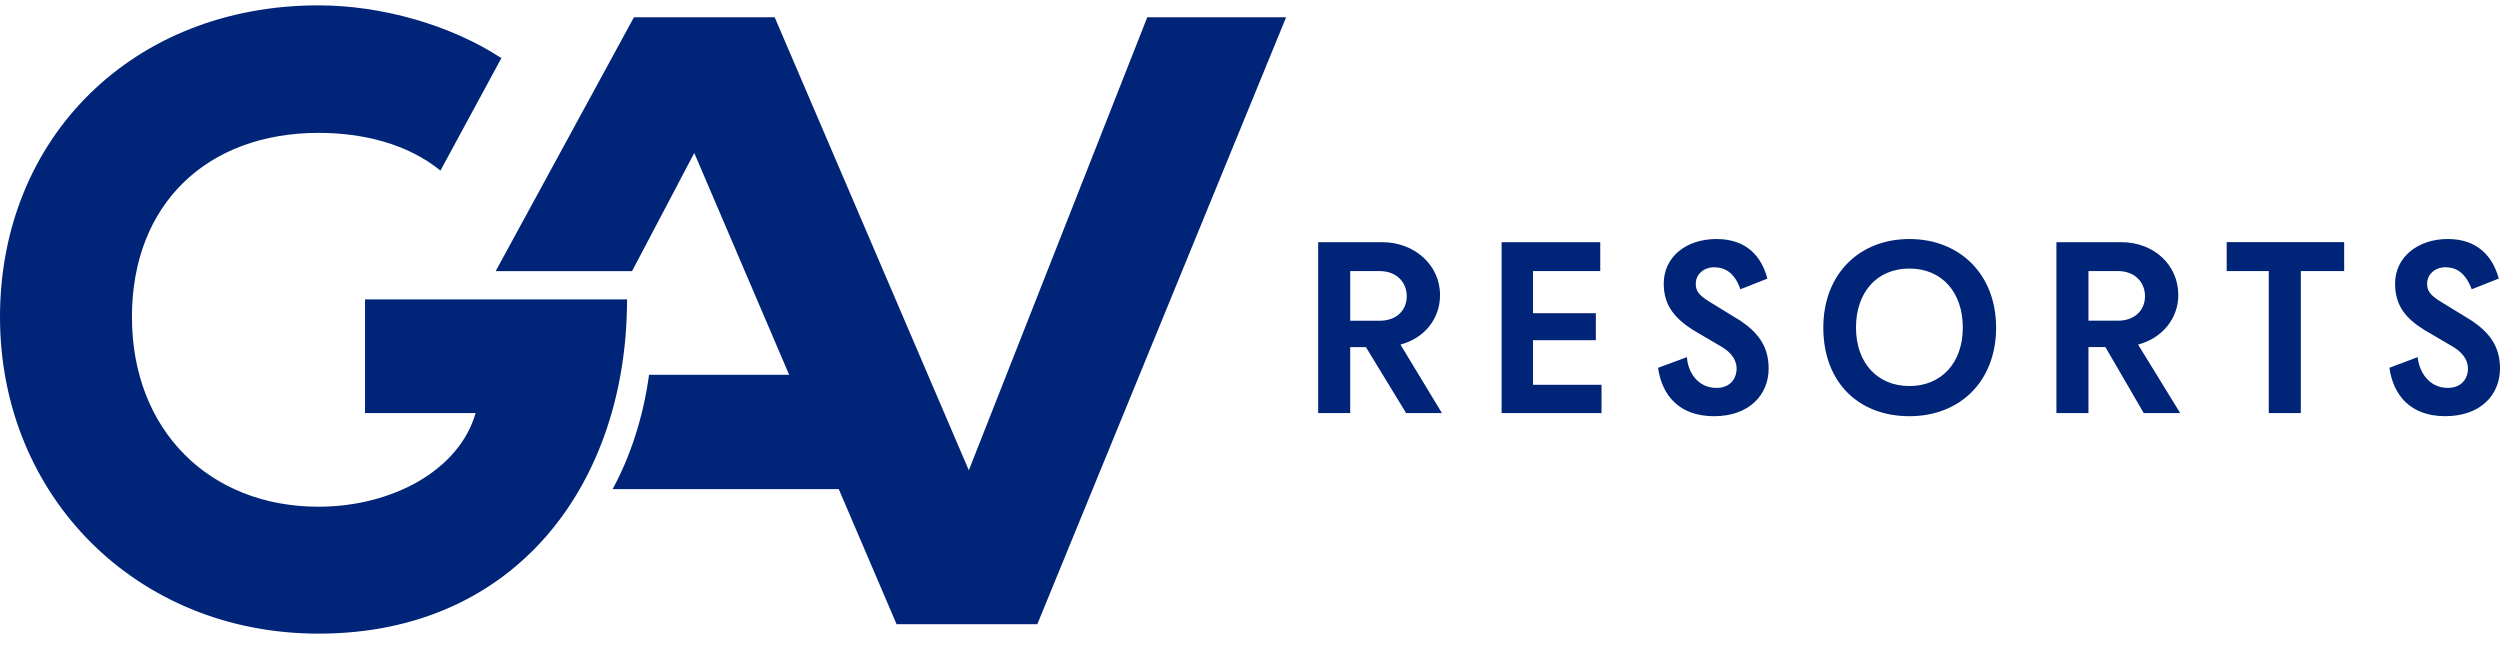 <svg width="120" height="31" viewBox="0 0 120 31" fill="none" xmlns="http://www.w3.org/2000/svg">
<path d="M114.692 17.655C114.873 18.952 115.687 19.977 117.376 19.977C119.065 19.977 120 18.952 120 17.685C120 16.538 119.397 15.905 118.643 15.392L117.165 14.487C116.623 14.156 116.502 13.944 116.502 13.613C116.502 13.161 116.894 12.829 117.376 12.829C117.919 12.829 118.341 13.1 118.643 13.884L119.94 13.372C119.669 12.346 118.945 11.472 117.497 11.472C116.049 11.472 114.964 12.346 114.964 13.613C114.964 14.699 115.507 15.302 116.381 15.845L117.769 16.659C118.312 16.991 118.462 17.383 118.462 17.685C118.462 18.197 118.131 18.619 117.497 18.619C116.562 18.619 116.109 17.805 116.049 17.142L114.692 17.654V17.655ZM106.881 13.011H108.901V19.827H110.439V13.011H112.52V11.623H106.881V13.011ZM100.246 15.393V13.011H101.663C102.477 13.011 102.96 13.553 102.96 14.217C102.96 14.881 102.477 15.393 101.663 15.393H100.246ZM98.708 19.827H100.246V16.66H101.06L102.899 19.827H104.649L102.628 16.539C103.774 16.238 104.559 15.303 104.559 14.157C104.559 12.739 103.412 11.624 101.814 11.624H98.708V19.827ZM89.088 15.725C89.088 14.036 90.083 12.891 91.651 12.891C93.22 12.891 94.215 14.037 94.215 15.725C94.215 17.414 93.189 18.53 91.651 18.53C90.113 18.53 89.088 17.415 89.088 15.725ZM87.519 15.725C87.519 18.349 89.208 19.978 91.651 19.978C94.094 19.978 95.813 18.289 95.813 15.725C95.813 13.162 94.063 11.473 91.651 11.473C89.239 11.473 87.519 13.162 87.519 15.725ZM79.587 17.656C79.768 18.952 80.582 19.978 82.272 19.978C83.961 19.978 84.895 18.952 84.895 17.686C84.895 16.539 84.292 15.906 83.538 15.393L82.061 14.488C81.518 14.157 81.397 13.945 81.397 13.614C81.397 13.162 81.789 12.83 82.272 12.83C82.814 12.83 83.266 13.101 83.538 13.885L84.835 13.373C84.564 12.347 83.87 11.473 82.392 11.473C80.915 11.473 79.859 12.347 79.859 13.614C79.859 14.7 80.432 15.303 81.276 15.846L82.664 16.66C83.207 16.991 83.357 17.384 83.357 17.686C83.357 18.198 83.026 18.62 82.392 18.62C81.457 18.62 81.005 17.806 80.975 17.143L79.587 17.655V17.656ZM72.078 19.828H76.873V18.471H73.585V16.329H76.601V15.033H73.585V13.012H76.812V11.625H72.077V19.828H72.078ZM63.272 19.828H64.81V16.661H65.563L67.494 19.828H69.213L67.222 16.54C68.368 16.238 69.122 15.304 69.122 14.158C69.122 12.74 67.915 11.625 66.348 11.625H63.272V19.828ZM23.794 13.013H30.339L33.325 7.343L37.879 17.989H31.154C30.883 20.009 30.249 21.94 29.404 23.478H40.261L43.036 29.962H49.791L61.734 0.829H55.069L46.504 22.573L37.185 0.829H30.429L23.794 13.012L23.794 13.013ZM0 15.215C0 23.81 6.544 30.415 15.29 30.415C24.82 30.415 30.098 23.146 30.098 14.37H17.521V19.828H22.829C22.045 22.573 18.818 24.322 15.29 24.322C10.042 24.322 6.333 20.643 6.333 15.215C6.333 9.786 9.951 6.378 15.29 6.378C17.401 6.378 19.543 6.89 21.141 8.188L24.066 2.79C21.624 1.191 18.306 0.257 15.29 0.257C6.393 0.257 0 6.59 0 15.216M66.228 15.395H64.811V13.012H66.228C67.042 13.012 67.524 13.555 67.524 14.219C67.524 14.882 67.042 15.395 66.228 15.395Z" fill="#002478"/>
</svg>
